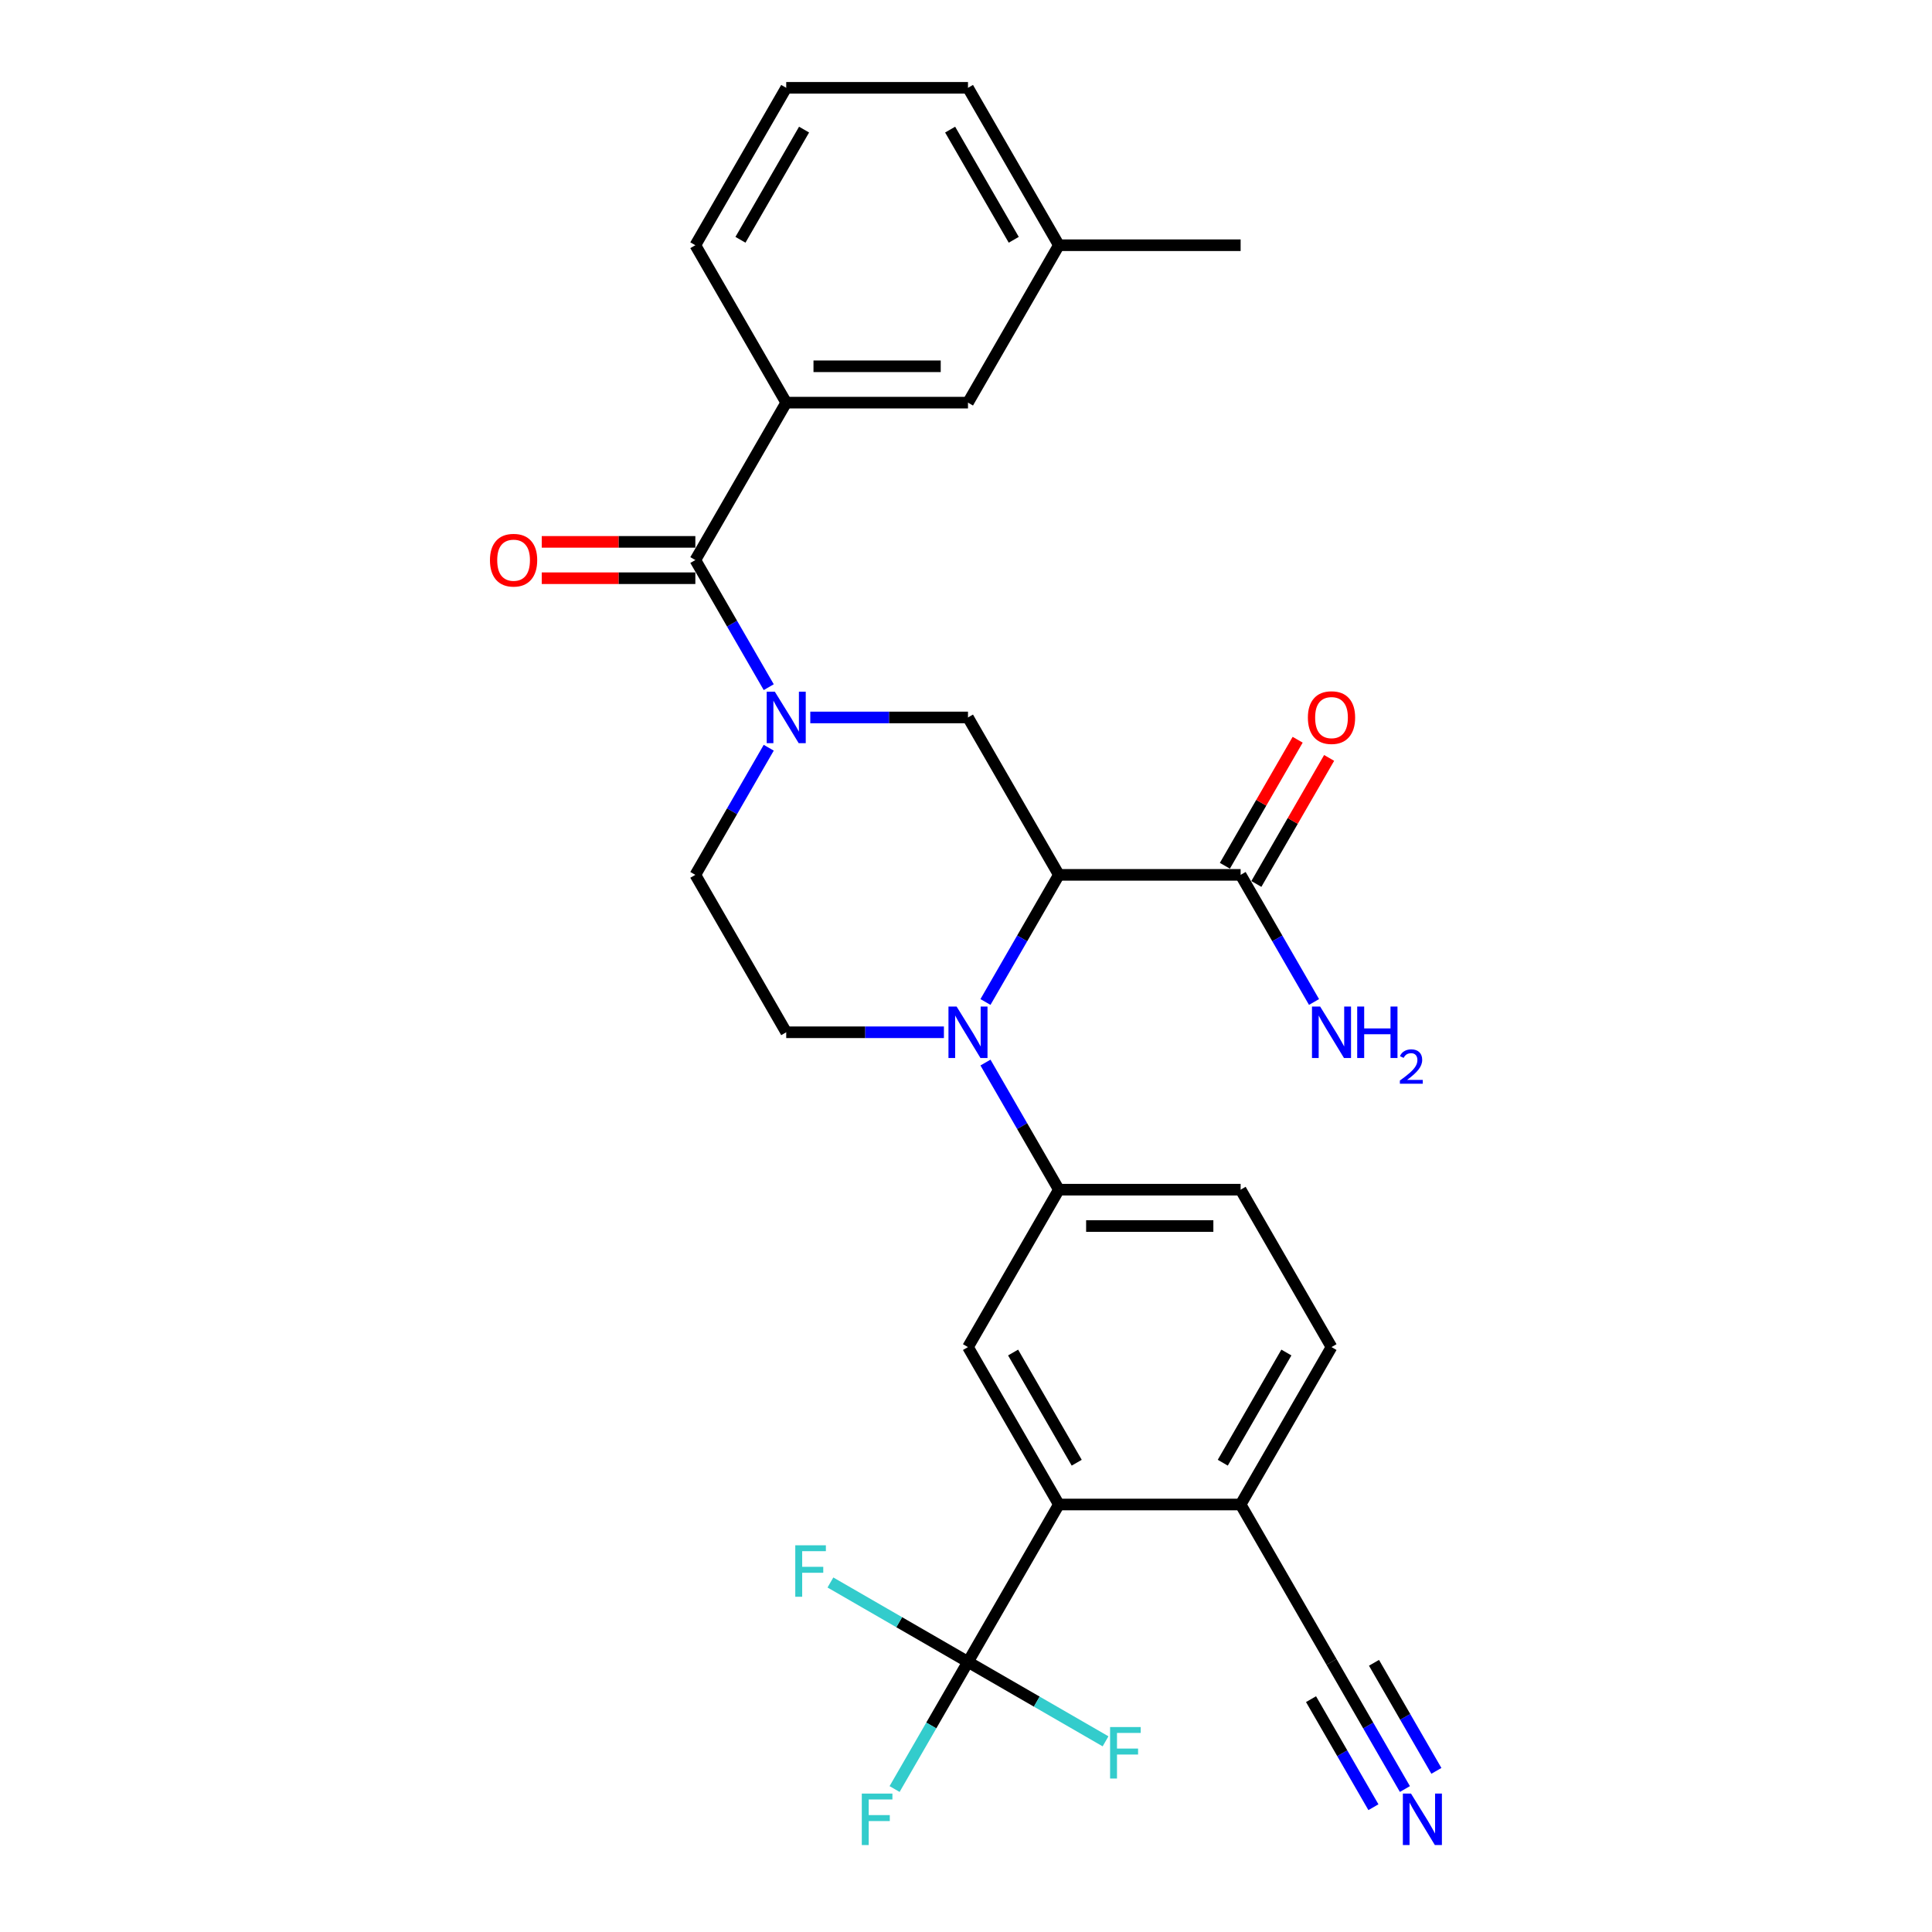 <?xml version='1.0' encoding='iso-8859-1'?>
<svg version='1.1' baseProfile='full'
              xmlns='http://www.w3.org/2000/svg'
                      xmlns:rdkit='http://www.rdkit.org/xml'
                      xmlns:xlink='http://www.w3.org/1999/xlink'
                  xml:space='preserve'
width='1000px' height='1000px' viewBox='0 0 1000 1000'>
<!-- END OF HEADER -->
<rect style='opacity:1.0;fill:#FFFFFF;stroke:none' width='1000' height='1000' x='0' y='0'> </rect>
<path class='bond-0' d='M 548.066,452.828 L 529.071,485.728' style='fill:none;fill-rule:evenodd;stroke:#000000;stroke-width:6px;stroke-linecap:butt;stroke-linejoin:miter;stroke-opacity:1' />
<path class='bond-0' d='M 529.071,485.728 L 510.076,518.629' style='fill:none;fill-rule:evenodd;stroke:#0000FF;stroke-width:6px;stroke-linecap:butt;stroke-linejoin:miter;stroke-opacity:1' />
<path class='bond-4' d='M 548.066,452.828 L 501.027,371.353' style='fill:none;fill-rule:evenodd;stroke:#000000;stroke-width:6px;stroke-linecap:butt;stroke-linejoin:miter;stroke-opacity:1' />
<path class='bond-7' d='M 548.066,452.828 L 642.145,452.828' style='fill:none;fill-rule:evenodd;stroke:#000000;stroke-width:6px;stroke-linecap:butt;stroke-linejoin:miter;stroke-opacity:1' />
<path class='bond-6' d='M 510.076,549.976 L 529.071,582.876' style='fill:none;fill-rule:evenodd;stroke:#0000FF;stroke-width:6px;stroke-linecap:butt;stroke-linejoin:miter;stroke-opacity:1' />
<path class='bond-6' d='M 529.071,582.876 L 548.066,615.777' style='fill:none;fill-rule:evenodd;stroke:#000000;stroke-width:6px;stroke-linecap:butt;stroke-linejoin:miter;stroke-opacity:1' />
<path class='bond-10' d='M 488.571,534.302 L 447.76,534.302' style='fill:none;fill-rule:evenodd;stroke:#0000FF;stroke-width:6px;stroke-linecap:butt;stroke-linejoin:miter;stroke-opacity:1' />
<path class='bond-10' d='M 447.76,534.302 L 406.948,534.302' style='fill:none;fill-rule:evenodd;stroke:#000000;stroke-width:6px;stroke-linecap:butt;stroke-linejoin:miter;stroke-opacity:1' />
<path class='bond-1' d='M 419.404,371.353 L 460.216,371.353' style='fill:none;fill-rule:evenodd;stroke:#0000FF;stroke-width:6px;stroke-linecap:butt;stroke-linejoin:miter;stroke-opacity:1' />
<path class='bond-1' d='M 460.216,371.353 L 501.027,371.353' style='fill:none;fill-rule:evenodd;stroke:#000000;stroke-width:6px;stroke-linecap:butt;stroke-linejoin:miter;stroke-opacity:1' />
<path class='bond-2' d='M 397.899,355.679 L 378.904,322.779' style='fill:none;fill-rule:evenodd;stroke:#0000FF;stroke-width:6px;stroke-linecap:butt;stroke-linejoin:miter;stroke-opacity:1' />
<path class='bond-2' d='M 378.904,322.779 L 359.909,289.878' style='fill:none;fill-rule:evenodd;stroke:#000000;stroke-width:6px;stroke-linecap:butt;stroke-linejoin:miter;stroke-opacity:1' />
<path class='bond-14' d='M 397.899,387.027 L 378.904,419.927' style='fill:none;fill-rule:evenodd;stroke:#0000FF;stroke-width:6px;stroke-linecap:butt;stroke-linejoin:miter;stroke-opacity:1' />
<path class='bond-14' d='M 378.904,419.927 L 359.909,452.828' style='fill:none;fill-rule:evenodd;stroke:#000000;stroke-width:6px;stroke-linecap:butt;stroke-linejoin:miter;stroke-opacity:1' />
<path class='bond-9' d='M 359.909,289.878 L 406.948,208.404' style='fill:none;fill-rule:evenodd;stroke:#000000;stroke-width:6px;stroke-linecap:butt;stroke-linejoin:miter;stroke-opacity:1' />
<path class='bond-15' d='M 359.909,280.471 L 320.161,280.471' style='fill:none;fill-rule:evenodd;stroke:#000000;stroke-width:6px;stroke-linecap:butt;stroke-linejoin:miter;stroke-opacity:1' />
<path class='bond-15' d='M 320.161,280.471 L 280.412,280.471' style='fill:none;fill-rule:evenodd;stroke:#FF0000;stroke-width:6px;stroke-linecap:butt;stroke-linejoin:miter;stroke-opacity:1' />
<path class='bond-15' d='M 359.909,299.286 L 320.161,299.286' style='fill:none;fill-rule:evenodd;stroke:#000000;stroke-width:6px;stroke-linecap:butt;stroke-linejoin:miter;stroke-opacity:1' />
<path class='bond-15' d='M 320.161,299.286 L 280.412,299.286' style='fill:none;fill-rule:evenodd;stroke:#FF0000;stroke-width:6px;stroke-linecap:butt;stroke-linejoin:miter;stroke-opacity:1' />
<path class='bond-3' d='M 501.027,860.201 L 548.066,778.726' style='fill:none;fill-rule:evenodd;stroke:#000000;stroke-width:6px;stroke-linecap:butt;stroke-linejoin:miter;stroke-opacity:1' />
<path class='bond-20' d='M 501.027,860.201 L 482.032,893.101' style='fill:none;fill-rule:evenodd;stroke:#000000;stroke-width:6px;stroke-linecap:butt;stroke-linejoin:miter;stroke-opacity:1' />
<path class='bond-20' d='M 482.032,893.101 L 463.037,926.002' style='fill:none;fill-rule:evenodd;stroke:#33CCCC;stroke-width:6px;stroke-linecap:butt;stroke-linejoin:miter;stroke-opacity:1' />
<path class='bond-21' d='M 501.027,860.201 L 465.426,839.647' style='fill:none;fill-rule:evenodd;stroke:#000000;stroke-width:6px;stroke-linecap:butt;stroke-linejoin:miter;stroke-opacity:1' />
<path class='bond-21' d='M 465.426,839.647 L 429.826,819.093' style='fill:none;fill-rule:evenodd;stroke:#33CCCC;stroke-width:6px;stroke-linecap:butt;stroke-linejoin:miter;stroke-opacity:1' />
<path class='bond-22' d='M 501.027,860.201 L 536.628,880.755' style='fill:none;fill-rule:evenodd;stroke:#000000;stroke-width:6px;stroke-linecap:butt;stroke-linejoin:miter;stroke-opacity:1' />
<path class='bond-22' d='M 536.628,880.755 L 572.228,901.309' style='fill:none;fill-rule:evenodd;stroke:#33CCCC;stroke-width:6px;stroke-linecap:butt;stroke-linejoin:miter;stroke-opacity:1' />
<path class='bond-5' d='M 548.066,778.726 L 501.027,697.251' style='fill:none;fill-rule:evenodd;stroke:#000000;stroke-width:6px;stroke-linecap:butt;stroke-linejoin:miter;stroke-opacity:1' />
<path class='bond-5' d='M 557.305,757.097 L 524.378,700.065' style='fill:none;fill-rule:evenodd;stroke:#000000;stroke-width:6px;stroke-linecap:butt;stroke-linejoin:miter;stroke-opacity:1' />
<path class='bond-30' d='M 548.066,778.726 L 642.145,778.726' style='fill:none;fill-rule:evenodd;stroke:#000000;stroke-width:6px;stroke-linecap:butt;stroke-linejoin:miter;stroke-opacity:1' />
<path class='bond-8' d='M 548.066,615.777 L 501.027,697.251' style='fill:none;fill-rule:evenodd;stroke:#000000;stroke-width:6px;stroke-linecap:butt;stroke-linejoin:miter;stroke-opacity:1' />
<path class='bond-17' d='M 548.066,615.777 L 642.145,615.777' style='fill:none;fill-rule:evenodd;stroke:#000000;stroke-width:6px;stroke-linecap:butt;stroke-linejoin:miter;stroke-opacity:1' />
<path class='bond-17' d='M 562.178,634.593 L 628.033,634.593' style='fill:none;fill-rule:evenodd;stroke:#000000;stroke-width:6px;stroke-linecap:butt;stroke-linejoin:miter;stroke-opacity:1' />
<path class='bond-18' d='M 650.293,457.532 L 669.125,424.913' style='fill:none;fill-rule:evenodd;stroke:#000000;stroke-width:6px;stroke-linecap:butt;stroke-linejoin:miter;stroke-opacity:1' />
<path class='bond-18' d='M 669.125,424.913 L 687.957,392.295' style='fill:none;fill-rule:evenodd;stroke:#FF0000;stroke-width:6px;stroke-linecap:butt;stroke-linejoin:miter;stroke-opacity:1' />
<path class='bond-18' d='M 633.998,448.124 L 652.83,415.505' style='fill:none;fill-rule:evenodd;stroke:#000000;stroke-width:6px;stroke-linecap:butt;stroke-linejoin:miter;stroke-opacity:1' />
<path class='bond-18' d='M 652.83,415.505 L 671.662,382.887' style='fill:none;fill-rule:evenodd;stroke:#FF0000;stroke-width:6px;stroke-linecap:butt;stroke-linejoin:miter;stroke-opacity:1' />
<path class='bond-23' d='M 642.145,452.828 L 661.14,485.728' style='fill:none;fill-rule:evenodd;stroke:#000000;stroke-width:6px;stroke-linecap:butt;stroke-linejoin:miter;stroke-opacity:1' />
<path class='bond-23' d='M 661.14,485.728 L 680.136,518.629' style='fill:none;fill-rule:evenodd;stroke:#0000FF;stroke-width:6px;stroke-linecap:butt;stroke-linejoin:miter;stroke-opacity:1' />
<path class='bond-16' d='M 406.948,208.404 L 501.027,208.404' style='fill:none;fill-rule:evenodd;stroke:#000000;stroke-width:6px;stroke-linecap:butt;stroke-linejoin:miter;stroke-opacity:1' />
<path class='bond-16' d='M 421.06,189.588 L 486.915,189.588' style='fill:none;fill-rule:evenodd;stroke:#000000;stroke-width:6px;stroke-linecap:butt;stroke-linejoin:miter;stroke-opacity:1' />
<path class='bond-25' d='M 406.948,208.404 L 359.909,126.929' style='fill:none;fill-rule:evenodd;stroke:#000000;stroke-width:6px;stroke-linecap:butt;stroke-linejoin:miter;stroke-opacity:1' />
<path class='bond-29' d='M 406.948,534.302 L 359.909,452.828' style='fill:none;fill-rule:evenodd;stroke:#000000;stroke-width:6px;stroke-linecap:butt;stroke-linejoin:miter;stroke-opacity:1' />
<path class='bond-11' d='M 727.175,926.002 L 708.18,893.101' style='fill:none;fill-rule:evenodd;stroke:#0000FF;stroke-width:6px;stroke-linecap:butt;stroke-linejoin:miter;stroke-opacity:1' />
<path class='bond-11' d='M 708.18,893.101 L 689.185,860.201' style='fill:none;fill-rule:evenodd;stroke:#000000;stroke-width:6px;stroke-linecap:butt;stroke-linejoin:miter;stroke-opacity:1' />
<path class='bond-11' d='M 743.47,916.594 L 727.324,888.628' style='fill:none;fill-rule:evenodd;stroke:#0000FF;stroke-width:6px;stroke-linecap:butt;stroke-linejoin:miter;stroke-opacity:1' />
<path class='bond-11' d='M 727.324,888.628 L 711.178,860.663' style='fill:none;fill-rule:evenodd;stroke:#000000;stroke-width:6px;stroke-linecap:butt;stroke-linejoin:miter;stroke-opacity:1' />
<path class='bond-11' d='M 710.88,935.41 L 694.734,907.444' style='fill:none;fill-rule:evenodd;stroke:#0000FF;stroke-width:6px;stroke-linecap:butt;stroke-linejoin:miter;stroke-opacity:1' />
<path class='bond-11' d='M 694.734,907.444 L 678.588,879.479' style='fill:none;fill-rule:evenodd;stroke:#000000;stroke-width:6px;stroke-linecap:butt;stroke-linejoin:miter;stroke-opacity:1' />
<path class='bond-12' d='M 689.185,860.201 L 642.145,778.726' style='fill:none;fill-rule:evenodd;stroke:#000000;stroke-width:6px;stroke-linecap:butt;stroke-linejoin:miter;stroke-opacity:1' />
<path class='bond-13' d='M 642.145,778.726 L 689.185,697.251' style='fill:none;fill-rule:evenodd;stroke:#000000;stroke-width:6px;stroke-linecap:butt;stroke-linejoin:miter;stroke-opacity:1' />
<path class='bond-13' d='M 632.906,757.097 L 665.834,700.065' style='fill:none;fill-rule:evenodd;stroke:#000000;stroke-width:6px;stroke-linecap:butt;stroke-linejoin:miter;stroke-opacity:1' />
<path class='bond-24' d='M 501.027,208.404 L 548.066,126.929' style='fill:none;fill-rule:evenodd;stroke:#000000;stroke-width:6px;stroke-linecap:butt;stroke-linejoin:miter;stroke-opacity:1' />
<path class='bond-19' d='M 642.145,615.777 L 689.185,697.251' style='fill:none;fill-rule:evenodd;stroke:#000000;stroke-width:6px;stroke-linecap:butt;stroke-linejoin:miter;stroke-opacity:1' />
<path class='bond-28' d='M 548.066,126.929 L 642.145,126.929' style='fill:none;fill-rule:evenodd;stroke:#000000;stroke-width:6px;stroke-linecap:butt;stroke-linejoin:miter;stroke-opacity:1' />
<path class='bond-31' d='M 548.066,126.929 L 501.027,45.455' style='fill:none;fill-rule:evenodd;stroke:#000000;stroke-width:6px;stroke-linecap:butt;stroke-linejoin:miter;stroke-opacity:1' />
<path class='bond-31' d='M 524.716,124.116 L 491.788,67.084' style='fill:none;fill-rule:evenodd;stroke:#000000;stroke-width:6px;stroke-linecap:butt;stroke-linejoin:miter;stroke-opacity:1' />
<path class='bond-26' d='M 359.909,126.929 L 406.948,45.455' style='fill:none;fill-rule:evenodd;stroke:#000000;stroke-width:6px;stroke-linecap:butt;stroke-linejoin:miter;stroke-opacity:1' />
<path class='bond-26' d='M 383.26,124.116 L 416.187,67.084' style='fill:none;fill-rule:evenodd;stroke:#000000;stroke-width:6px;stroke-linecap:butt;stroke-linejoin:miter;stroke-opacity:1' />
<path class='bond-27' d='M 406.948,45.455 L 501.027,45.455' style='fill:none;fill-rule:evenodd;stroke:#000000;stroke-width:6px;stroke-linecap:butt;stroke-linejoin:miter;stroke-opacity:1' />
<path  class='atom-1' d='M 495.138 520.981
L 503.868 535.092
Q 504.734 536.485, 506.126 539.006
Q 507.519 541.527, 507.594 541.678
L 507.594 520.981
L 511.131 520.981
L 511.131 547.624
L 507.481 547.624
L 498.111 532.195
Q 497.019 530.389, 495.853 528.319
Q 494.724 526.249, 494.385 525.609
L 494.385 547.624
L 490.923 547.624
L 490.923 520.981
L 495.138 520.981
' fill='#0000FF'/>
<path  class='atom-2' d='M 401.059 358.031
L 409.789 372.143
Q 410.655 373.536, 412.047 376.057
Q 413.44 378.578, 413.515 378.729
L 413.515 358.031
L 417.052 358.031
L 417.052 384.675
L 413.402 384.675
L 404.032 369.246
Q 402.941 367.439, 401.774 365.37
Q 400.645 363.3, 400.306 362.66
L 400.306 384.675
L 396.844 384.675
L 396.844 358.031
L 401.059 358.031
' fill='#0000FF'/>
<path  class='atom-12' d='M 730.335 928.354
L 739.065 942.466
Q 739.931 943.858, 741.323 946.379
Q 742.715 948.901, 742.791 949.051
L 742.791 928.354
L 746.328 928.354
L 746.328 954.997
L 742.678 954.997
L 733.308 939.568
Q 732.216 937.762, 731.05 935.692
Q 729.921 933.622, 729.582 932.982
L 729.582 954.997
L 726.12 954.997
L 726.12 928.354
L 730.335 928.354
' fill='#0000FF'/>
<path  class='atom-16' d='M 253.6 289.954
Q 253.6 283.556, 256.761 279.981
Q 259.922 276.406, 265.83 276.406
Q 271.738 276.406, 274.899 279.981
Q 278.06 283.556, 278.06 289.954
Q 278.06 296.426, 274.862 300.114
Q 271.663 303.764, 265.83 303.764
Q 259.96 303.764, 256.761 300.114
Q 253.6 296.464, 253.6 289.954
M 265.83 300.754
Q 269.894 300.754, 272.077 298.044
Q 274.297 295.297, 274.297 289.954
Q 274.297 284.723, 272.077 282.089
Q 269.894 279.417, 265.83 279.417
Q 261.766 279.417, 259.546 282.051
Q 257.363 284.685, 257.363 289.954
Q 257.363 295.335, 259.546 298.044
Q 261.766 300.754, 265.83 300.754
' fill='#FF0000'/>
<path  class='atom-19' d='M 676.954 371.428
Q 676.954 365.031, 680.115 361.456
Q 683.276 357.881, 689.185 357.881
Q 695.093 357.881, 698.254 361.456
Q 701.415 365.031, 701.415 371.428
Q 701.415 377.901, 698.216 381.589
Q 695.018 385.239, 689.185 385.239
Q 683.314 385.239, 680.115 381.589
Q 676.954 377.939, 676.954 371.428
M 689.185 382.228
Q 693.249 382.228, 695.431 379.519
Q 697.652 376.772, 697.652 371.428
Q 697.652 366.197, 695.431 363.563
Q 693.249 360.891, 689.185 360.891
Q 685.12 360.891, 682.9 363.526
Q 680.718 366.16, 680.718 371.428
Q 680.718 376.81, 682.9 379.519
Q 685.12 382.228, 689.185 382.228
' fill='#FF0000'/>
<path  class='atom-21' d='M 446.066 928.354
L 461.909 928.354
L 461.909 931.402
L 449.641 931.402
L 449.641 939.493
L 460.554 939.493
L 460.554 942.578
L 449.641 942.578
L 449.641 954.997
L 446.066 954.997
L 446.066 928.354
' fill='#33CCCC'/>
<path  class='atom-22' d='M 411.631 799.84
L 427.474 799.84
L 427.474 802.888
L 415.206 802.888
L 415.206 810.979
L 426.119 810.979
L 426.119 814.064
L 415.206 814.064
L 415.206 826.483
L 411.631 826.483
L 411.631 799.84
' fill='#33CCCC'/>
<path  class='atom-23' d='M 574.58 893.918
L 590.423 893.918
L 590.423 896.967
L 578.155 896.967
L 578.155 905.057
L 589.068 905.057
L 589.068 908.143
L 578.155 908.143
L 578.155 920.562
L 574.58 920.562
L 574.58 893.918
' fill='#33CCCC'/>
<path  class='atom-24' d='M 683.295 520.981
L 692.026 535.092
Q 692.891 536.485, 694.284 539.006
Q 695.676 541.527, 695.751 541.678
L 695.751 520.981
L 699.289 520.981
L 699.289 547.624
L 695.638 547.624
L 686.268 532.195
Q 685.177 530.389, 684.01 528.319
Q 682.881 526.249, 682.543 525.609
L 682.543 547.624
L 679.081 547.624
L 679.081 520.981
L 683.295 520.981
' fill='#0000FF'/>
<path  class='atom-24' d='M 702.487 520.981
L 706.1 520.981
L 706.1 532.308
L 719.723 532.308
L 719.723 520.981
L 723.335 520.981
L 723.335 547.624
L 719.723 547.624
L 719.723 535.318
L 706.1 535.318
L 706.1 547.624
L 702.487 547.624
L 702.487 520.981
' fill='#0000FF'/>
<path  class='atom-24' d='M 724.627 546.689
Q 725.272 545.025, 726.812 544.106
Q 728.352 543.162, 730.488 543.162
Q 733.146 543.162, 734.636 544.603
Q 736.126 546.043, 736.126 548.601
Q 736.126 551.209, 734.189 553.643
Q 732.276 556.077, 728.303 558.958
L 736.424 558.958
L 736.424 560.945
L 724.577 560.945
L 724.577 559.281
Q 727.856 556.947, 729.793 555.208
Q 731.755 553.469, 732.699 551.905
Q 733.642 550.34, 733.642 548.726
Q 733.642 547.037, 732.798 546.093
Q 731.954 545.149, 730.488 545.149
Q 729.073 545.149, 728.129 545.72
Q 727.185 546.292, 726.514 547.558
L 724.627 546.689
' fill='#0000FF'/>
</svg>
